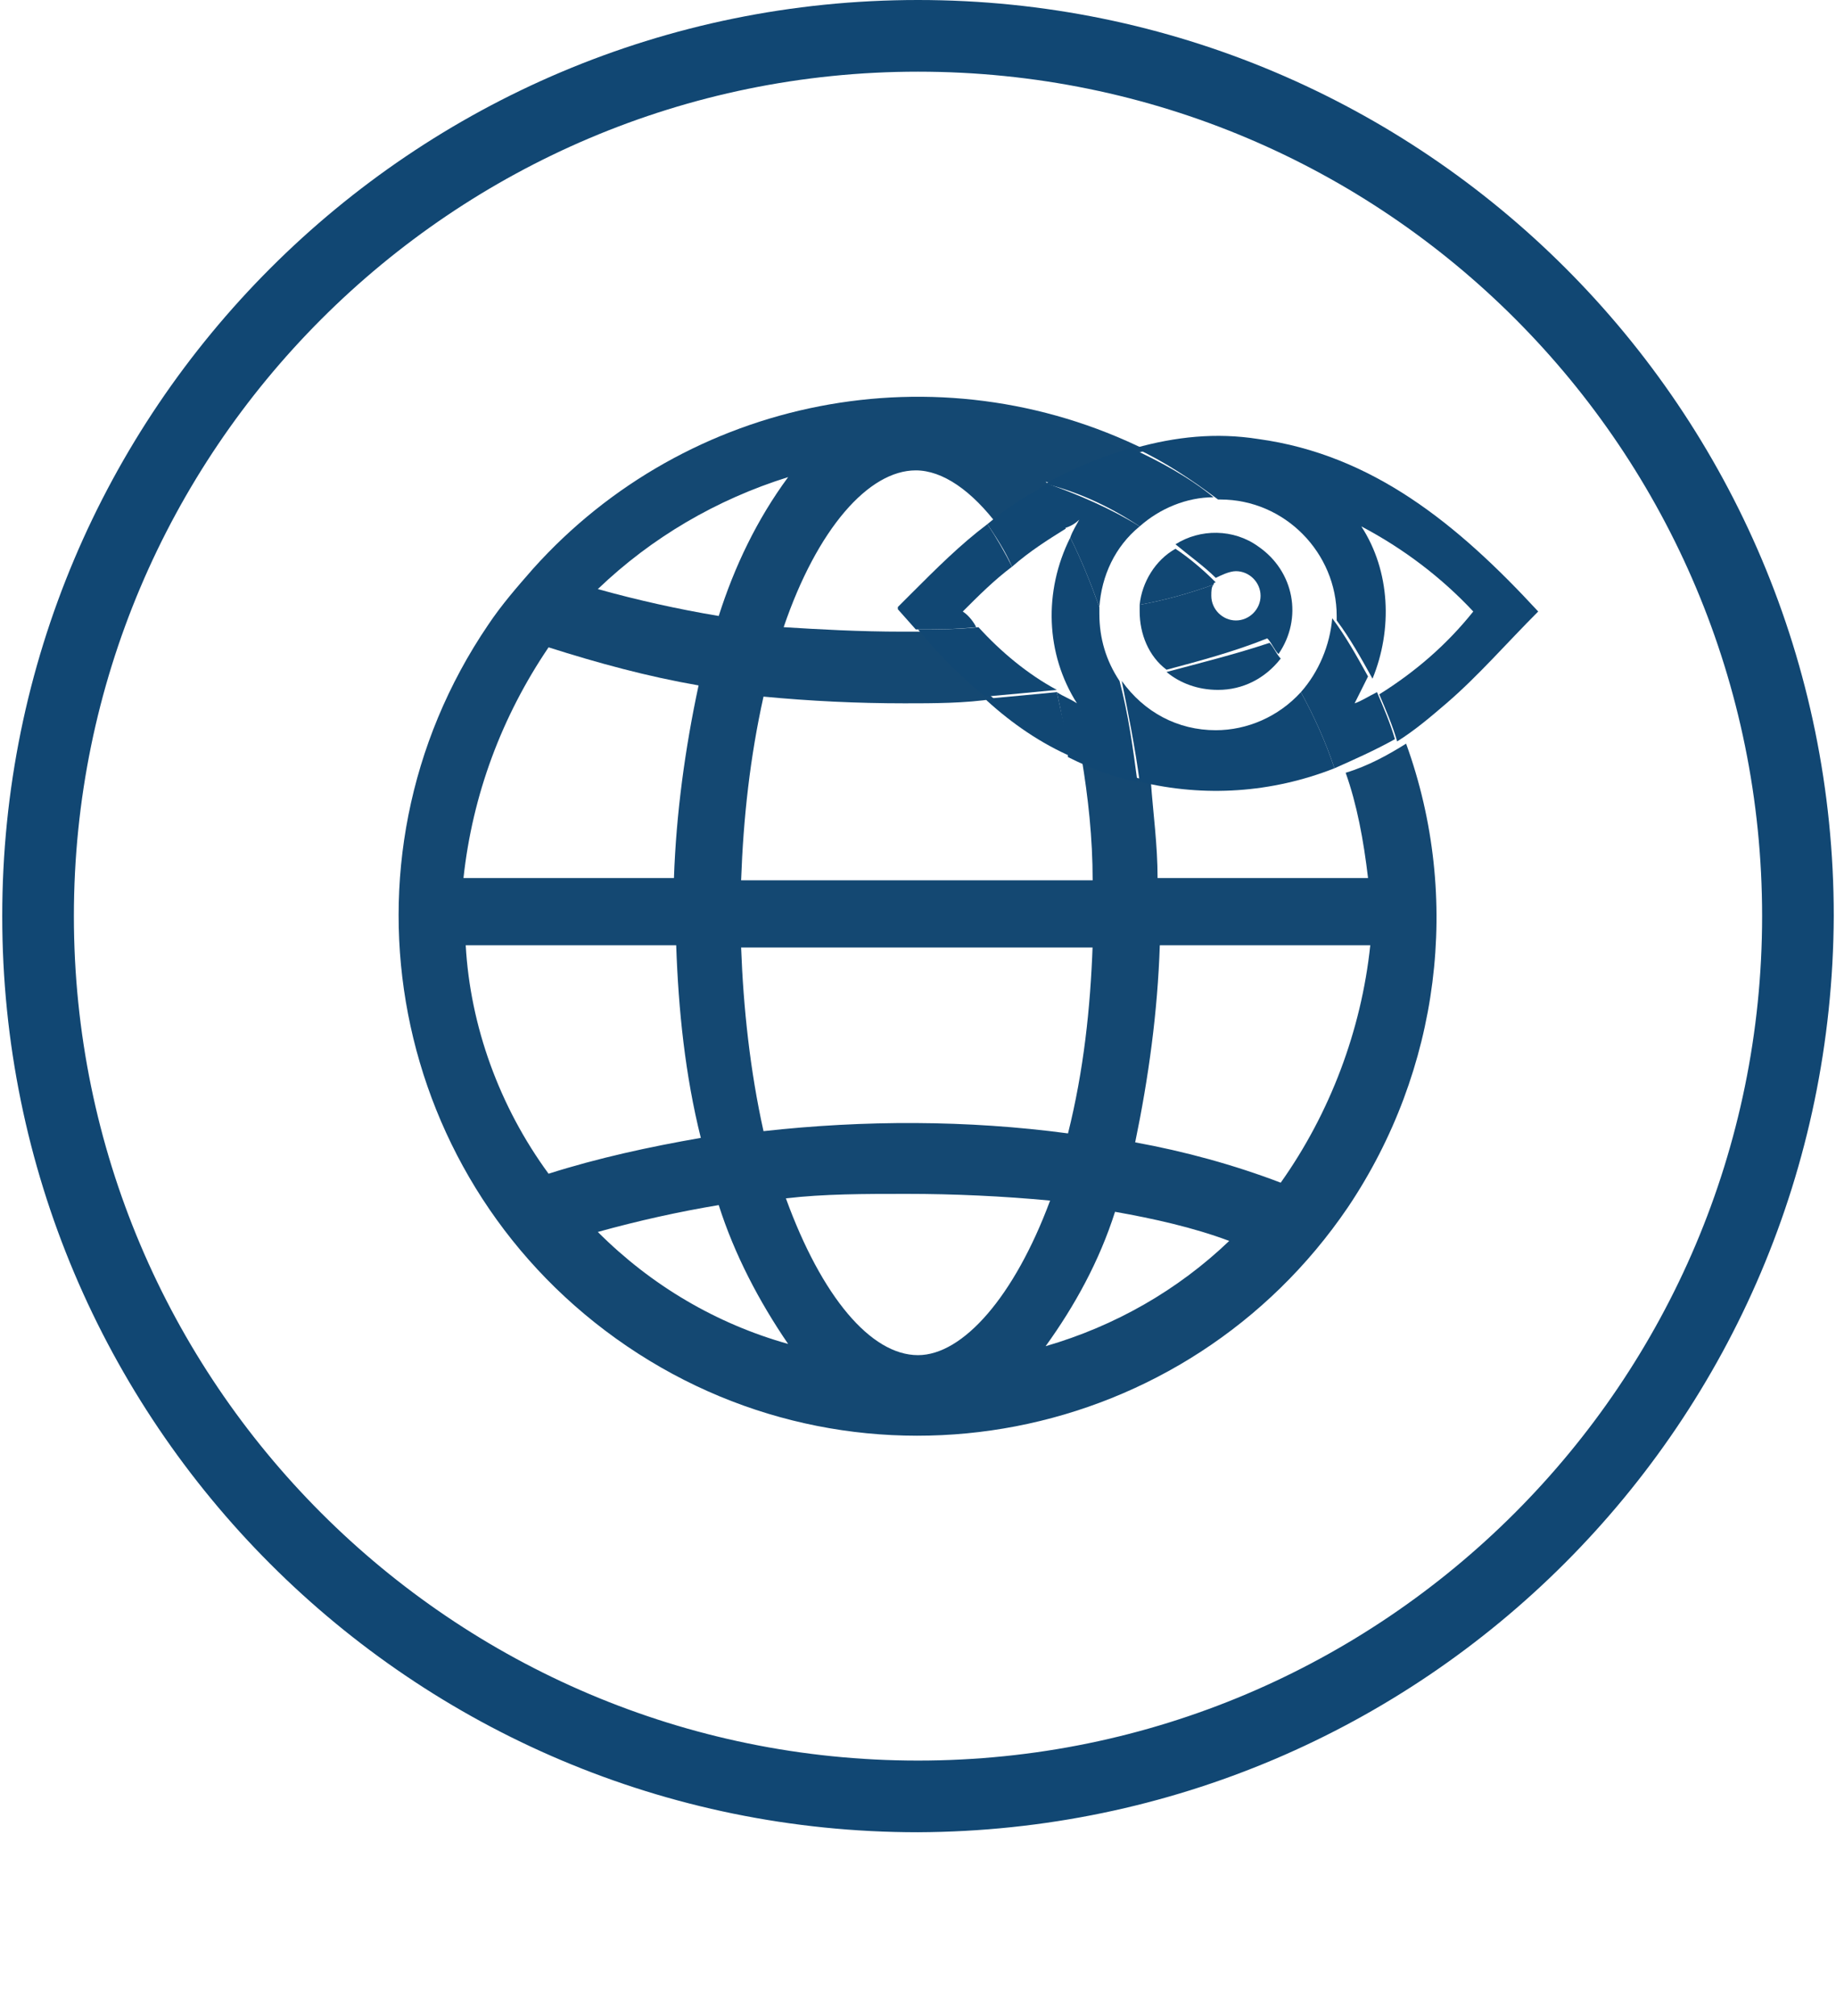 <?xml version="1.0" encoding="utf-8"?>
<!-- Generator: Adobe Illustrator 25.0.0, SVG Export Plug-In . SVG Version: 6.00 Build 0)  -->
<svg version="1.1" id="Livello_25" xmlns="http://www.w3.org/2000/svg" xmlns:xlink="http://www.w3.org/1999/xlink" x="0px" y="0px"
	 width="82px" height="90px" viewBox="0 0 82 90" style="enable-background:new 0 0 82 90;" xml:space="preserve">
<style type="text/css">
	.st0{fill:#114773;}
	.st1{fill:none;}
	.st2{fill:#144872;}
</style>
<g>
	<g id="Livello_1-2">
		<path class="st0" d="M41,81.8c-22.6,0-40.9-18.3-40.9-40.9S18.4,0,41,0s40.9,18.3,40.9,40.9l0,0l0,0C81.8,63.5,63.6,81.7,41,81.8z
			 M41,3.2C20.2,3.2,3.3,20.1,3.3,40.9S20.2,78.6,41,78.6s37.7-16.9,37.7-37.7l0,0l0,0C78.7,20.1,61.9,3.2,41,3.2
			C41.1,3.2,41.1,3.2,41,3.2L41,3.2z"/>
	</g>
	<path class="st1" d="M57.3,24.9c0.7,0.8,1.4,1.6,2,2.5c0.1,0.1,0.1,0.2,0.2,0.3c0-0.1,0-0.2,0-0.2c0-2.9-2.3-5.2-5.2-5.2h-0.1
		C55.4,23,56.4,23.9,57.3,24.9z"/>
	<path class="st1" d="M65.6,27.3c-1.4-1.6-3.1-2.9-5-3.8c1.3,2.1,1.4,4.6,0.5,6.8c0.1,0.2,0.2,0.5,0.3,0.7
		C63,30,64.4,28.7,65.6,27.3z"/>
	<path class="st1" d="M34.7,21.3c-3.2,0.9-6.1,2.7-8.5,5c1.8,0.5,3.6,0.9,5.4,1.2C32.3,25.3,33.4,23.2,34.7,21.3z"/>
	<path class="st1" d="M44,31.2c-1.3,0.1-2.7,0.2-4,0.2c-2.1,0-4.2-0.1-6.3-0.3c-0.6,2.7-0.9,5.5-1,8.2h15.6
		c-0.1-1.8-0.2-3.6-0.5-5.5C46.4,33.1,45.2,32.2,44,31.2L44,31.2z"/>
	<path class="st1" d="M47.2,30.9L47.2,30.9C47.2,30.9,47.2,30.8,47.2,30.9L47.2,30.9z"/>
	<path class="st1" d="M46.2,21.3c0.1,0.1,0.2,0.3,0.3,0.4l0.4-0.2C46.6,21.5,46.4,21.4,46.2,21.3z"/>
	<path class="st1" d="M47.6,23.6c0.1,0.1,0.2,0.3,0.2,0.4c0.1-0.3,0.2-0.5,0.4-0.8C48,23.4,47.8,23.5,47.6,23.6z"/>
	<path class="st1" d="M54.3,26C54.3,26.1,54.3,26.1,54.3,26L54.3,26L54.3,26z"/>
	<path class="st1" d="M49.1,27.1c0,0.1,0.1,0.2,0.1,0.3c0.6-0.1,1.1-0.2,1.7-0.3c0.1-1,0.7-2,1.6-2.5c-0.5-0.4-1-0.7-1.5-1
		C49.9,24.4,49.2,25.7,49.1,27.1z"/>
	<path class="st1" d="M40.2,27.1c0.2-0.2,0.4-0.4,0.6-0.6c1-1.1,2.2-2.2,3.4-3.1c-1.2-1.6-2.4-2.5-3.7-2.5c-2.1,0-4.3,2.6-5.9,7
		c1.7,0.2,3.5,0.2,5.3,0.2H41l-0.8-0.9V27.1z"/>
	<path class="st1" d="M45.2,25.2c-0.8,0.6-1.5,1.3-2.2,2c0.2,0.3,0.5,0.5,0.7,0.7c0.9,0,1.8-0.1,2.6-0.2
		C46,26.9,45.6,26.1,45.2,25.2z"/>
	<path class="st1" d="M50.9,34.9c0.2,1.4,0.3,2.8,0.3,4.3h9.4c-0.1-1.7-0.5-3.3-1-4.9C56.8,35.4,53.8,35.6,50.9,34.9L50.9,34.9z"/>
	<path class="st1" d="M54.4,30.8c-0.8,0-1.6-0.3-2.3-0.8c-0.7,0.2-1.3,0.3-2,0.4l0,0c1,1.4,2.5,2.2,4.2,2.2c1.4,0,2.8-0.6,3.8-1.7
		c-0.3-0.5-0.6-1.1-1-1.6C56.5,30.2,55.5,30.8,54.4,30.8z"/>
	<path class="st1" d="M33.7,50.4c4.5-0.5,9.1-0.4,13.6,0.1c0.6-2.7,1-5.5,1.1-8.3H32.6C32.7,45,33,47.7,33.7,50.4z"/>
	<path class="st1" d="M39.9,53.3c-1.9,0-3.7,0.1-5.4,0.2c1.5,4.4,3.8,7,5.9,7s4.3-2.6,5.9-6.9C44.2,53.4,42,53.3,39.9,53.3z"/>
	<path class="st1" d="M30.8,30.6c-2.3-0.4-4.5-0.9-6.7-1.7c-2.2,3-3.5,6.6-3.7,10.2h9.4C29.8,36.3,30.1,33.4,30.8,30.6z"/>
	<path class="st1" d="M50.1,51c2.2,0.4,4.4,1,6.5,1.8c2.3-3.1,3.7-6.7,4-10.6h-9.4C51.1,45.1,50.8,48.1,50.1,51z"/>
	<path class="st1" d="M46.2,60.1c3.1-0.9,5.9-2.5,8.2-4.8c-1.7-0.6-3.4-1-5.1-1.3C48.6,56.2,47.5,58.2,46.2,60.1z"/>
	<path class="st1" d="M26.2,55c2.4,2.3,5.3,4.1,8.5,5c-1.4-1.9-2.4-4-3.1-6.2C29.8,54.1,28,54.5,26.2,55z"/>
	<path class="st1" d="M29.7,42.2h-9.4c0.3,3.7,1.5,7.3,3.7,10.3c2.2-0.7,4.4-1.3,6.7-1.7C30.1,48,29.8,45.1,29.7,42.2z"/>
	<path class="st2" d="M61.1,39.2h-9.4c0-1.5-0.2-2.9-0.3-4.3c-1.1-0.3-2.1-0.6-3.1-1.1c0.3,1.8,0.5,3.6,0.5,5.5H33.1
		c0.1-2.8,0.4-5.5,1-8.2c2.1,0.2,4.2,0.3,6.3,0.3c1.3,0,2.7,0,4-0.2c-1.1-0.9-2.1-1.9-3-3h-1.1c-1.9,0-3.7-0.1-5.3-0.2
		c1.5-4.4,3.8-7,5.9-7c1.2,0,2.5,0.9,3.7,2.5c0.6-0.5,1.3-1,2-1.4l0.4-0.2c-0.1-0.1-0.2-0.3-0.3-0.4c0.2,0.1,0.5,0.1,0.7,0.2
		c1.2-0.7,2.5-1.2,3.8-1.6c-9.3-4.6-20.5-2.4-27.4,5.3c-0.7,0.8-1.4,1.6-2,2.5c-7.2,10.6-4.4,25,6.2,32.2s25,4.4,32.2-6.2
		c4.1-6.1,5.1-13.8,2.6-20.7c-0.8,0.5-1.7,1-2.7,1.3C60.6,35.9,60.9,37.5,61.1,39.2z M48.8,42.2c-0.1,2.8-0.4,5.6-1.1,8.4
		c-4.5-0.6-9.1-0.6-13.6-0.1c-0.6-2.7-0.9-5.5-1-8.2h15.7V42.2z M35.2,21.3c-1.4,1.9-2.4,4-3.1,6.2c-1.8-0.3-3.6-0.7-5.4-1.2
		C29.1,24,32,22.3,35.2,21.3z M24.5,28.9c2.2,0.7,4.4,1.3,6.7,1.7c-0.6,2.8-1,5.7-1.1,8.6h-9.4C21.1,35.5,22.4,32,24.5,28.9z
		 M24.5,52.4c-2.2-3-3.5-6.6-3.7-10.2h9.4c0.1,2.9,0.4,5.8,1.1,8.6C29,51.2,26.7,51.7,24.5,52.4z M26.7,55c1.8-0.5,3.6-0.9,5.4-1.2
		c0.7,2.2,1.8,4.3,3.1,6.2C32,59.1,29.1,57.4,26.7,55z M41,60.5c-2.1,0-4.3-2.6-5.9-7c1.7-0.2,3.5-0.2,5.4-0.2
		c2.1,0,4.3,0.1,6.4,0.3C45.3,57.9,43,60.5,41,60.5z M46.7,60.1c1.3-1.8,2.4-3.8,3.1-6c1.7,0.3,3.5,0.7,5.1,1.3
		C52.6,57.6,49.8,59.2,46.7,60.1L46.7,60.1z M57.2,52.8c-2.1-0.8-4.3-1.4-6.5-1.8c0.6-2.9,1-5.8,1.1-8.8h9.4
		C60.8,46,59.4,49.7,57.2,52.8L57.2,52.8z"/>
	<path class="st0" d="M56.2,19.6c-1.9-0.3-3.7-0.1-5.5,0.4c1.3,0.6,2.5,1.4,3.7,2.3h0.1c2.9,0,5.2,2.4,5.2,5.2c0,0.1,0,0.2,0,0.2
		c0.6,0.8,1.1,1.7,1.6,2.6c0.9-2.2,0.8-4.8-0.5-6.8c1.9,1,3.6,2.3,5,3.8c-1.2,1.5-2.6,2.7-4.2,3.7c0.3,0.7,0.6,1.4,0.8,2.1
		c0.8-0.5,1.5-1.1,2.2-1.7c1.4-1.2,2.7-2.7,4.1-4.1C65.1,23.4,61.3,20.3,56.2,19.6z"/>
	<path class="st0" d="M47.2,30.9c-1,0.1-2.1,0.2-3.2,0.3l0.1,0.1c1.1,1,2.4,1.9,3.8,2.5C47.6,32.8,47.4,31.8,47.2,30.9L47.2,30.9z"
		/>
	<path class="st0" d="M48.2,23.2c-0.1,0.2-0.3,0.5-0.4,0.8c0.5,1,0.9,2,1.3,3.1c0.1-1.4,0.7-2.7,1.8-3.6c-1.3-0.8-2.7-1.4-4.1-1.9
		l-0.4,0.2c0.4,0.6,0.8,1.2,1.1,1.8C47.8,23.5,48,23.4,48.2,23.2z"/>
	<path class="st0" d="M43,27.3c0.7-0.7,1.4-1.4,2.2-2c-0.3-0.6-0.7-1.3-1.1-1.9c-1.2,0.9-2.3,2-3.4,3.1c-0.2,0.2-0.4,0.4-0.6,0.6
		v0.1l0.8,0.9c0.9,0,1.8,0,2.7-0.1C43.5,27.8,43.3,27.5,43,27.3z"/>
	<path class="st0" d="M54.3,32.6c-1.7,0-3.2-0.8-4.2-2.2c0.3,1.5,0.6,3,0.8,4.5c2.9,0.7,5.9,0.5,8.7-0.6c-0.4-1.2-0.9-2.3-1.5-3.4
		C57.1,32,55.7,32.6,54.3,32.6z"/>
	<path class="st0" d="M49.1,27.4c0-0.1,0-0.2,0-0.3C48.7,26,48.3,25,47.8,24c-1.2,2.4-1.1,5.2,0.3,7.4c-0.3-0.2-0.6-0.3-0.9-0.5
		c0.2,0.9,0.4,1.9,0.5,2.9c1,0.5,2,0.9,3.1,1.1c-0.2-1.5-0.4-3-0.8-4.5C49.4,29.5,49.1,28.5,49.1,27.4z"/>
	<path class="st0" d="M50.9,23.5c0.9-0.8,2.1-1.3,3.3-1.3c-1.1-0.9-2.4-1.6-3.7-2.2c-1.3,0.4-2.6,0.9-3.8,1.6
		C48.3,22,49.7,22.7,50.9,23.5z"/>
	<path class="st0" d="M43.7,28c-0.9,0.1-1.8,0.1-2.7,0.1c0.9,1.1,1.9,2.1,3,3c1.1-0.1,2.2-0.2,3.2-0.3C45.9,30.1,44.7,29.1,43.7,28z
		"/>
	<path class="st0" d="M47.6,23.6c-0.3-0.6-0.7-1.3-1.1-1.8L46.1,22c-0.7,0.4-1.4,0.9-2,1.4c0.4,0.6,0.8,1.2,1.1,1.9
		C46,24.6,46.8,24.1,47.6,23.6z"/>
	<path class="st0" d="M60.5,31.4c0.2-0.4,0.4-0.8,0.6-1.2c-0.5-0.9-1-1.8-1.6-2.6c-0.1,1.2-0.6,2.4-1.4,3.3c0.6,1.1,1.1,2.2,1.5,3.4
		c0.9-0.4,1.8-0.8,2.7-1.3c-0.2-0.7-0.5-1.4-0.8-2.1C61.1,31.1,60.8,31.3,60.5,31.4z"/>
	<path class="st0" d="M50.9,27c1.1-0.2,2.2-0.5,3.3-0.9c0,0,0-0.1,0.1-0.1c-0.6-0.6-1.2-1.1-1.8-1.5C51.6,25,51,26,50.9,27z"/>
	<path class="st0" d="M52.1,30c0.6,0.5,1.4,0.8,2.3,0.8c1.1,0,2.1-0.5,2.8-1.4c-0.2-0.2-0.3-0.5-0.5-0.7
		C55.2,29.2,53.6,29.6,52.1,30z"/>
	<path class="st0" d="M55.2,25.5c0.6,0,1.1,0.5,1.1,1.1l0,0c0,0.6-0.5,1.1-1.1,1.1l0,0c-0.6,0-1.1-0.5-1.1-1.1c0-0.2,0-0.4,0.1-0.5
		c-1.1,0.4-2.2,0.7-3.3,0.9c0,0.1,0,0.2,0,0.3c0,1,0.4,2,1.2,2.6c1.5-0.4,3-0.8,4.5-1.4c0.2,0.2,0.3,0.5,0.5,0.7
		c1.1-1.6,0.7-3.7-0.9-4.8c-1.1-0.8-2.6-0.8-3.7-0.1c0.6,0.5,1.3,1,1.8,1.5C54.5,25.7,54.9,25.5,55.2,25.5z"/>
</g>
</svg>
